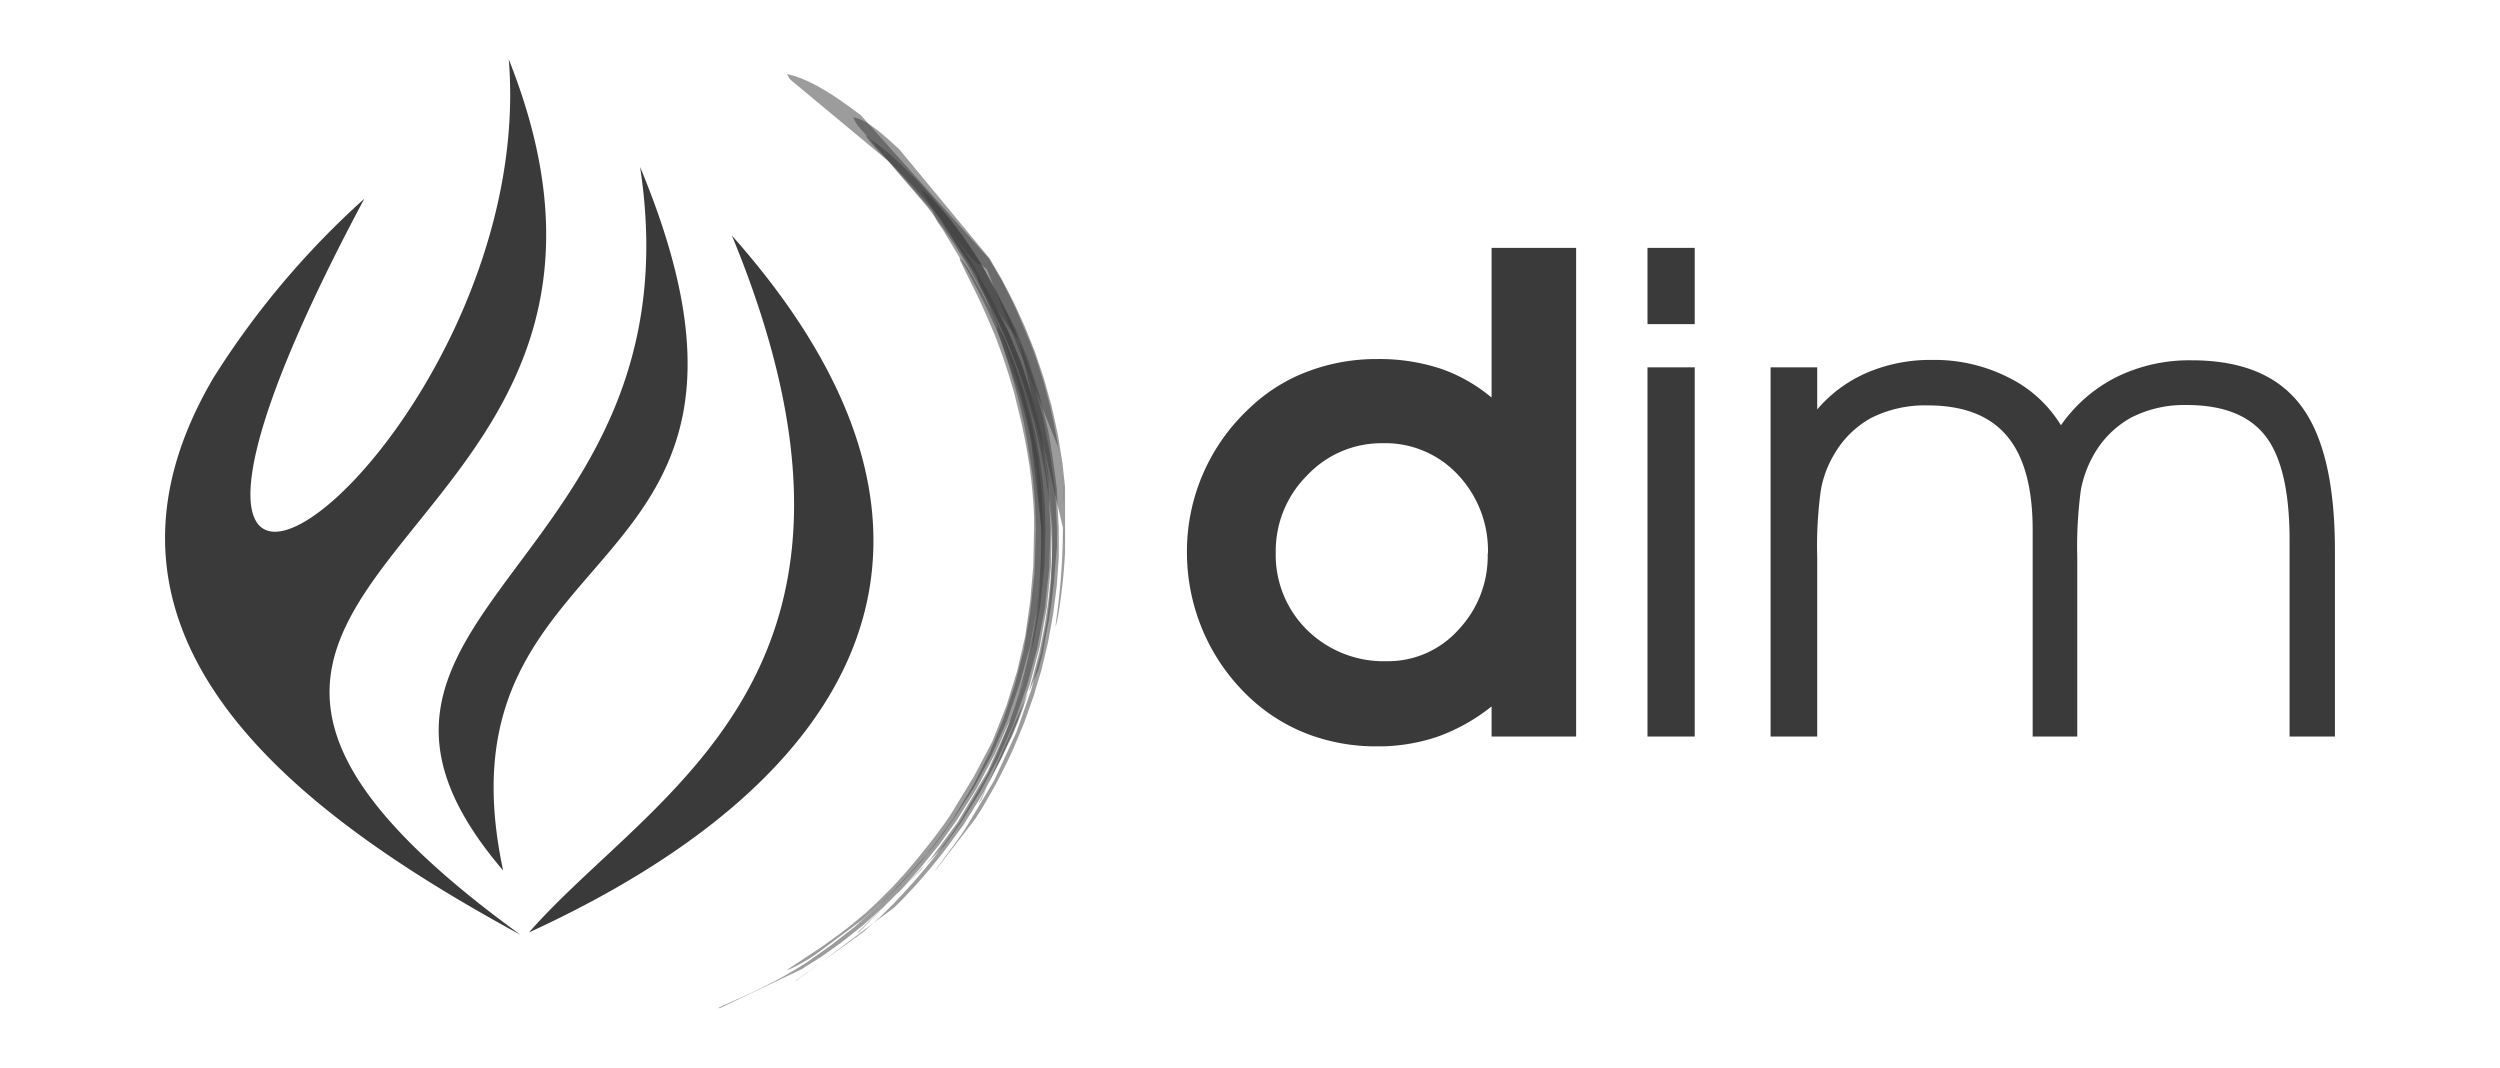 <svg id="Capa_1" data-name="Capa 1" xmlns="http://www.w3.org/2000/svg" viewBox="0 0 199 85"><defs><style>.cls-1,.cls-2{fill:#3a3a3a;}.cls-1{fill-rule:evenodd;}.cls-2{opacity:0.5;}</style></defs><path class="cls-1" d="M41.43,74.41C.71,44.86,56.52,44.92,40.5,4.73,43,35.62,2.42,65.55,29,15.82A67.22,67.22,0,0,0,17,30.06C4.56,51.17,24.72,65.3,41.43,74.41Zm.68-.19C52,62.92,72.67,53.67,58.26,18.75,79.53,42.72,68.74,62,42.11,74.22Zm-2.06-4.93c-17.5-20.48,15.79-24.07,10.9-56C65.21,47.49,34.14,41.68,40.05,69.29Z"/><path class="cls-2" d="M62.86,6.28l-.21-.38c2,.41,4.25,2.05,5.87,3.27L78.73,20.6l1,1.72.62,1.19.58,1.22L81.46,26,82,27.26l.48,1.3c.22.66.43,1.32.63,2l.46,1.71.32,1.44.3,1.59.24,1.65.17,1.64.1,1.54c0,.65,0,1.29,0,1.93l0,1.21v.06a10.72,10.72,0,0,1,0-1.27l0-1.42,0-.82-.06-.87-.08-.88-.11-.88-.11-.84-.13-.8-5.65-14.1-.43-.38L77.8,21l-.15-.14-.16-.17c-.53-.57-1-1.19-1.49-1.79l-1.37-1.74L74,16.33l-.72-.83-.76-.85-.79-.83-.78-.8L63.08,6.48Z"/><path class="cls-2" d="M68.1,9.72l-.19-.39c1.2.19,2.8,1.77,3.67,2.55l7.2,8.7,1,1.72.94,1.82.88,1.93.8,2,.7,2.1.61,2.18.49,2.24.37,2.28.21,1.92,0,.67,0,.7,0,.74c0,.38,0,.76,0,1.14l0,1.93a42.91,42.91,0,0,1-.58,5.19l-.16.74v-.25a55.33,55.33,0,0,0,.57-7.61h0l-3.5-14.91a22.64,22.64,0,0,1-2-2.94l-1.69-2.89-2.48-3.65L68.28,10Z"/><path class="cls-2" d="M69.16,11l.68.48.87.69,1,.92,1.15,1.13,1.25,1.36,1.31,1.59,1.34,1.81,1.32,2,1.2,2.13,1.13,2.31,1,2.48.89,2.62.73,2.76.55,2.86L84,39.06l.13,3v1.47L84,45l-.12,1.44-.17,1.43-.21,1.42-.27,1.39L83,52l-.35,1.34-.77,1.76L82.19,54l.55-2.11.4-2,.28-1.83.19-1.69.1-1.57.05-1.44V42.05l-.2-3-.34-2.35A51.4,51.4,0,0,0,79.13,25l-1.92-3.55-.4-.66-.42-.66L76,19.48l-.45-.65-.45-.64c-.42-.59-.86-1.17-1.31-1.75l-3.2-3.74a15.8,15.8,0,0,1-1.73-1.93l.34.18ZM81.83,55.13l-3.19,7.32,1.9-3.81.5-1.21.44-1.2.35-1.1Zm-3.19,7.32-.53,1.21-.24.33Z"/><path class="cls-2" d="M73.62,15.32l.38.34.44.45.5.56.56.65.61.76.64.86.67,1L78.11,21l2.74,5.2,1,2.49.87,2.7.71,2.88c.28,1.54.5,3.05.69,4.61l.16,3.21,0,2.27-.16,2.27-.29,2.25-.4,2.22-.52,2.19-.64,2.13-.73,2.07-.83,2-.29.64-.35.73-.41.81-.45.86-.5.88-.52.89-.55.87L77,66,74.5,69.23l-.08.07.16-.22C75.37,68,76.16,67,76.9,65.87l2.24-3.75,1.75-3.79,1.19-3.4.79-3,.48-2.6a42.32,42.32,0,0,0,.37-7.29l-.1-1.29-.14-1.21a57.71,57.71,0,0,0-1.2-6l-.82-2.8-.29-.88-.37-1.06-.45-1.19-.53-1.27-.57-1.29-.62-1.28L78,22.57l-.62-1.11v0l0,0-2.61-4.16a14.63,14.63,0,0,1-1.42-2.16Z"/><path class="cls-2" d="M75.07,17.76l.44.55.3.39.31.42.32.44.48.7.33.49.32.52,2.7,5.14,1,2.46.85,2.65.68,2.84c.27,1.52.48,3,.66,4.53l.15,3.16-.1,3.21-.35,3.19-.6,3.14-.84,3.06-1.05,3-1.25,2.81L78,63.07l-1.55,2.47-1.29,1.79-1.48,1.5.5-.59,2.07-2.83,2.36-4,1.65-3.64,1.13-3.25.73-2.89L82.55,49a52.17,52.17,0,0,0,.34-7l-.82-6.81-.31-1.44c-.2-.79-.4-1.56-.62-2.34l-1.42-4.18-.56-1.35-.61-1.34c-.49-1-1-2-1.55-3l-.07-.12a.75.75,0,0,0-.07-.12L75,18.19a4.43,4.43,0,0,1-.77-1.39l.89,1ZM73.64,68.83l-2.49,2.54,2.21-2.19.28-.35Zm-2.49,2.54-2.81,2.86h-.08Z"/><path class="cls-2" d="M78.49,23l.85,1.51.87,1.78c.46,1.06.88,2.11,1.29,3.19l.77,2.44.64,2.67.49,2.87c.16,1.56.27,3.08.33,4.64l-.08,3.08-.31,3.1-.56,3.11L82,54.4l-1,3-1.25,2.9-1.45,2.77-1.62,2.61L76,66.6l-.64.88-.67.86-.68.83-.69.81-.7.78-.71.75-.72.72-1.64,1.23.52-.47,1-1,.94-1a45.47,45.47,0,0,0,4.37-5.52l2.16-3.69a43.48,43.48,0,0,0,4.34-19.79l-.37-4.55L82,34.41,81.69,33l-.38-1.48L80.88,30c-.35-1.09-.72-2.17-1.13-3.25l-1.44-3.41a4.63,4.63,0,0,1-.57-1.48L78.49,23ZM69.55,73.46l-4.21,3.16,3.35-2.41.86-.75Zm-4.21,3.16-2,1.48H63.3Z"/><path class="cls-2" d="M78,23l1,1.86.93,2,.84,2.2.75,2.35.62,2.48.48,2.61.3,2.71.11,2.79-.11,3.15-.35,3.13L82,51.42l-.83,3-1,2.91-1.24,2.78-1.42,2.62L75.9,65.2l-.85,1.2-.88,1.15-.9,1.09-.92,1-.92,1-.94.92-.93.86-.93.8-3.54,2.63a13.33,13.33,0,0,1-2.46,1.4l.23-.19,2.49-1.65.77-.55.8-.58.8-.62,1.21-1,1.06-1,1-1,.92-1,.86-1c1-1.22,2-2.47,2.88-3.78l1.88-3.09L79,59l1.12-2.84.85-2.76.63-2.72L82,47.9l.25-2.84.06-3,0-.95-.05-1-.08-1-.1-1-.13-1L81.77,36l-.2-1.09-.23-1.12-.61-2.51-.42-1.41-.47-1.44-.52-1.41c-.49-1.22-1-2.41-1.58-3.6l-.88-1.78-.39-.82a.41.41,0,0,1-.07-.28l.23.23c.18.23.34.47.51.71Z"/><path class="cls-2" d="M80.67,28.62,81.18,30l.47,1.49.43,1.58.37,1.66.31,1.73L83,38.28l.16,1.86.06,1.91-.08,3-.32,3.06-.56,3.06-.79,3-1,3L79.2,60l-1.44,2.74-1.62,2.58-1.37,1.91-1.45,1.79L71.8,70.74l-1.57,1.54L68.64,73.7,67,75l-1.61,1.15-1.59,1-6.42,3.06-.24.06h0l.08-.06.18-.09,2.34-1.06.86-.42.87-.44.9-.48.91-.53.91-.56,2-1.42,1.85-1.44,1.65-1.46,1.49-1.46,1.33-1.45L73.78,68l1.07-1.42,1-1.39,1.63-2.71,1.33-2.65,1.08-2.63.89-2.67.71-2.77L82,48.77l.35-3.19.11-3.53-.08-2.17L82.21,38,82,36.55l-.24-1.49-.28-1.5-.33-1.46c-.27-1-.56-2.08-.87-3.11l-.77-2.33a1.82,1.82,0,0,1-.15-.72l.43.69C80.15,27.28,80.41,28,80.67,28.62Z"/><path class="cls-1" d="M118.44,44.07a8.78,8.78,0,0,0-2.39-6.28,7.9,7.9,0,0,0-6-2.51,8.12,8.12,0,0,0-6,2.56,8.48,8.48,0,0,0-2.5,6.12,8.37,8.37,0,0,0,2.5,6.19,8.68,8.68,0,0,0,6.34,2.48,7.51,7.51,0,0,0,5.69-2.49,8.51,8.51,0,0,0,2.34-6.07Zm.29-12.47V19.73h6.73v38.9h-6.73v-2.4a14.92,14.92,0,0,1-4.27,2.4,14.64,14.64,0,0,1-4.85.78,15.33,15.33,0,0,1-5.24-.88A14,14,0,0,1,100,56a15.72,15.72,0,0,1-4.09-5.43,16,16,0,0,1-1.43-6.67,15.56,15.56,0,0,1,5-11.43,13.58,13.58,0,0,1,4.59-2.89,15.37,15.37,0,0,1,5.53-1,15.67,15.67,0,0,1,5,.74,12.77,12.77,0,0,1,4.11,2.31Zm16.17-5.8h-3.76V19.73h3.76V25.8Zm-3.76,32.83V29.24h3.76V58.63Zm32.91-24.78A11.87,11.87,0,0,1,168.5,30a13.13,13.13,0,0,1,5.94-1.32c4,0,6.88,1.19,8.7,3.59s2.72,6.25,2.72,11.56V58.63h-3.61V43c0-3.87-.64-6.64-1.92-8.29s-3.37-2.47-6.27-2.47a9.27,9.27,0,0,0-4.42,1,7.71,7.71,0,0,0-3,3,9.06,9.06,0,0,0-1,2.74,33.73,33.73,0,0,0-.29,5.36V58.63h-3.55V42.18q0-5.07-2.06-7.49c-1.37-1.62-3.47-2.42-6.3-2.42a9.54,9.54,0,0,0-4.5,1,7.72,7.72,0,0,0-3,3,8.32,8.32,0,0,0-1,2.74,32.54,32.54,0,0,0-.29,5.36V58.63h-3.71V29.24h3.71v3.35a10.87,10.87,0,0,1,4-2.94,12.84,12.84,0,0,1,5.16-1,13,13,0,0,1,6.09,1.41A10.09,10.09,0,0,1,164.05,33.85Z"/></svg>